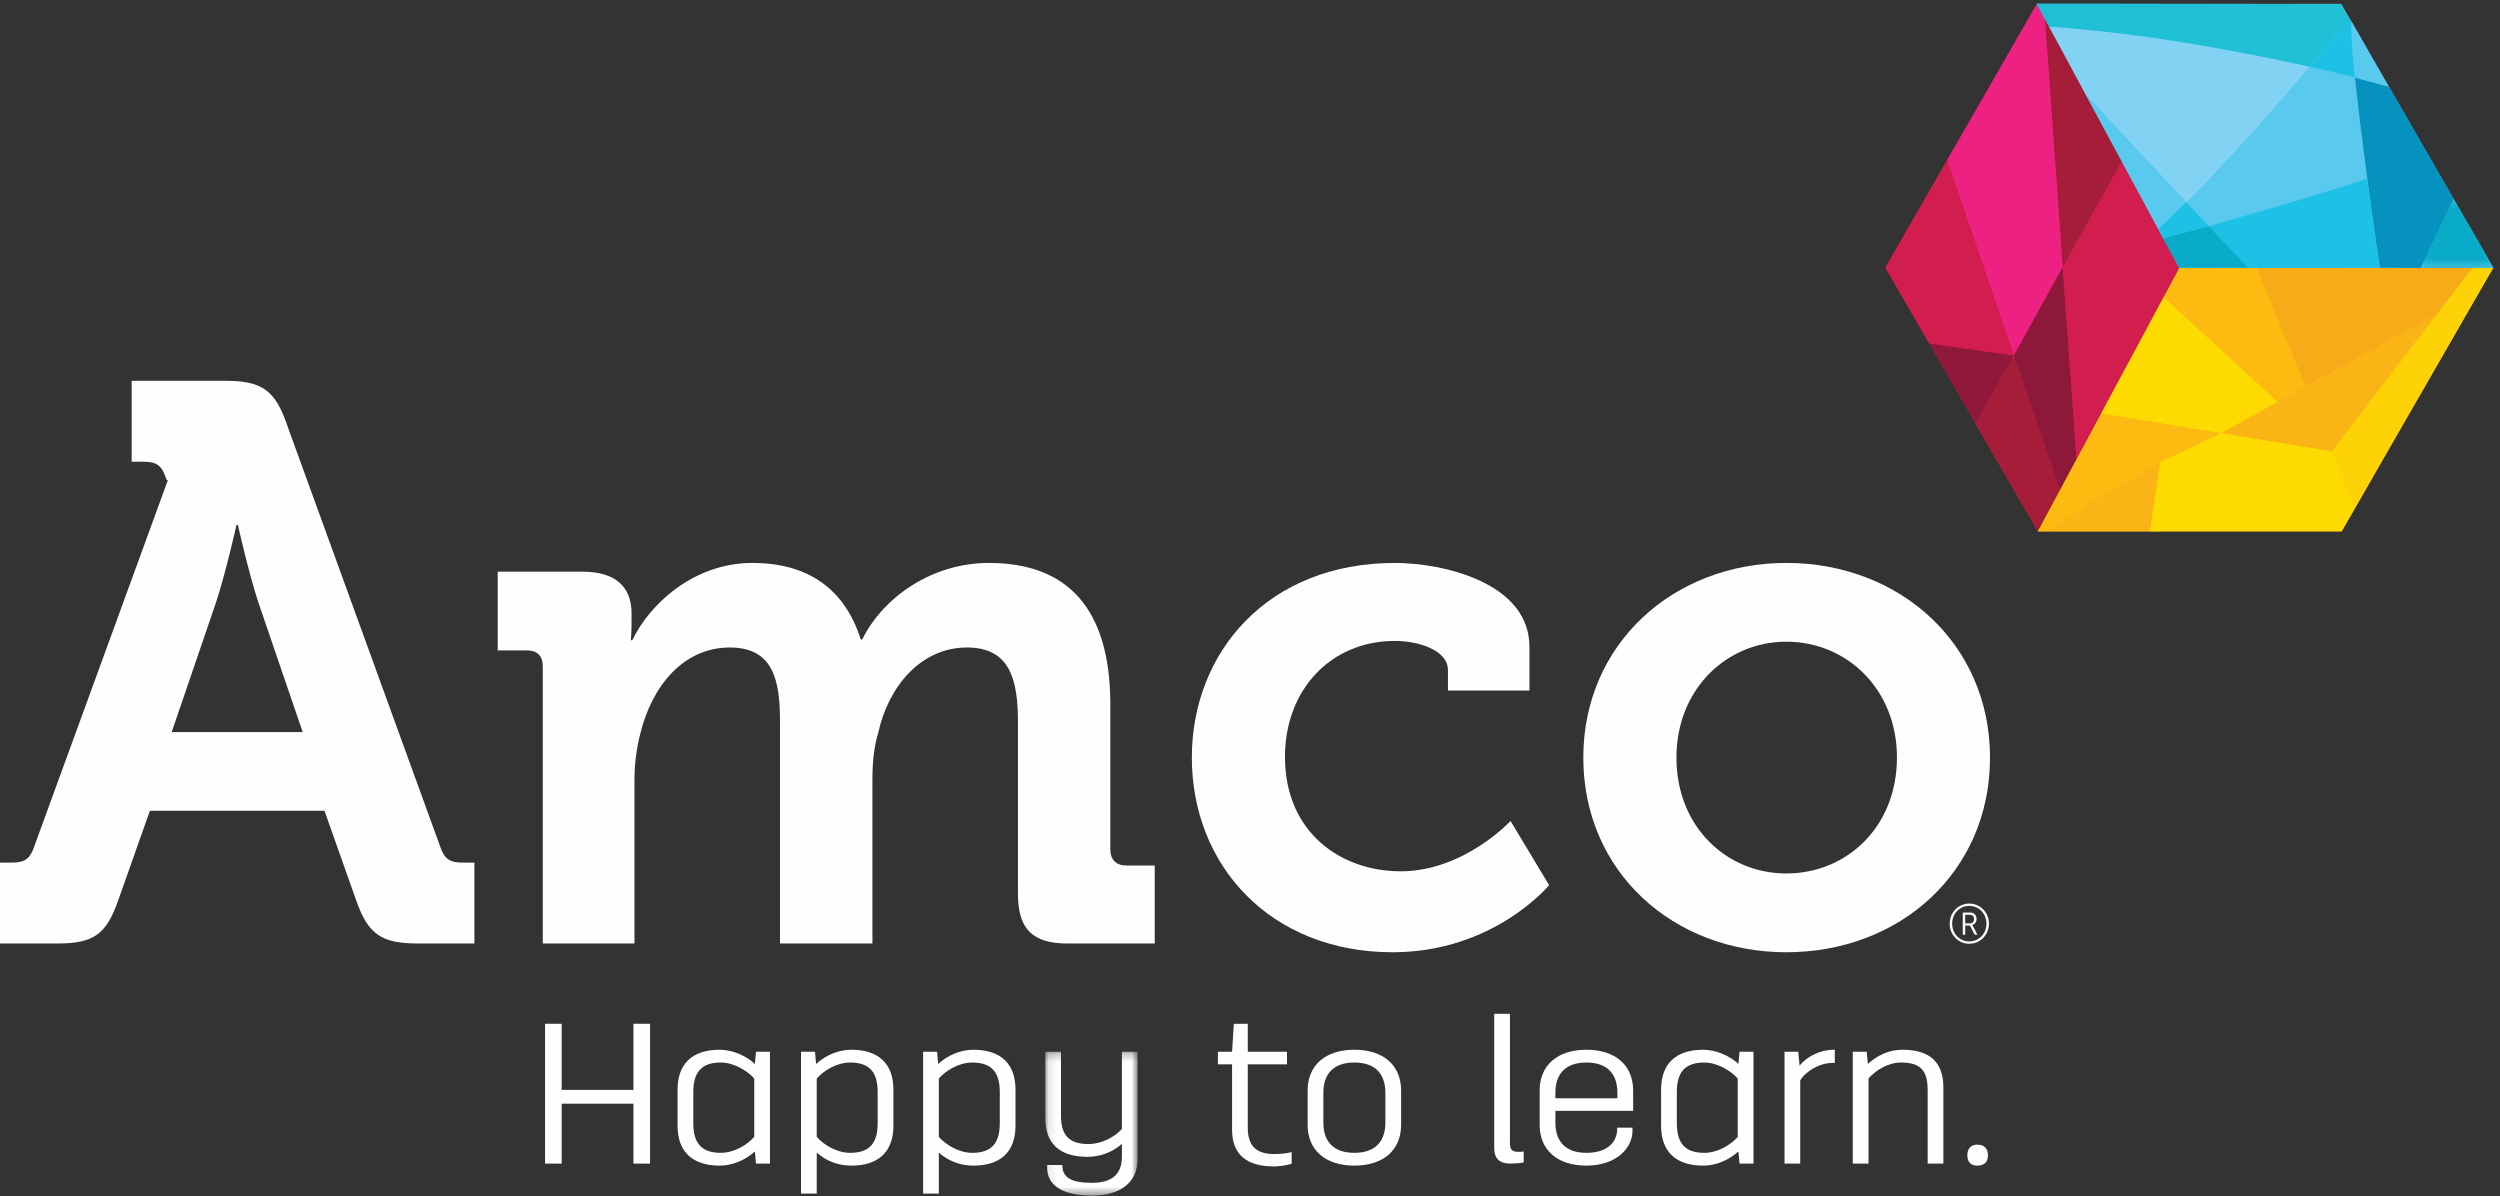 <?xml version="1.0" encoding="UTF-8"?>
<svg width="301px" height="144px" viewBox="0 0 301 144" version="1.1" xmlns="http://www.w3.org/2000/svg" xmlns:xlink="http://www.w3.org/1999/xlink">
    <rect x="0" y="0" width="301" height="144" fill="#333333" stroke="none"/>
    <!-- Generator: Sketch 58 (84663) - https://sketch.com -->
    <title>logo/amco/logo&amp;symbolLogin</title>
    <desc>Created with Sketch.</desc>
    <defs>
        <polygon id="path-1" points="0.099 17.561 11.22 17.561 11.22 0.24 0.099 0.24 0.099 17.561"></polygon>
        <polygon id="path-3" points="8.851 8.601 8.851 0.243 0.084 0.243 0.084 8.601 8.851 8.601"></polygon>
    </defs>
    <g id="New-design-2020-" stroke="none" stroke-width="1" fill="none" fill-rule="evenodd">
        <g id="accesso-login" transform="translate(-737, -106)">
            <g id="logo/amco/logo&amp;symbol" transform="translate(737, 106)">
                <g id="Page-1">
                    <polygon id="Fill-1" fill="#FEFEFE" points="65.627 123.261 67.627 123.261 67.627 131.224 76.267 131.224 76.267 123.261 78.267 123.261 78.267 140.101 76.267 140.101 76.267 132.884 67.627 132.884 67.627 140.101 65.627 140.101"></polygon>
                    <g id="Group-102" transform="translate(0, 0.389)">
                        <path d="M83.475,134.852 C83.475,137.162 84.38,138.413 86.781,138.413 C88.382,138.413 89.981,137.451 90.809,136.488 L90.809,129.464 C89.955,128.502 88.33,127.539 86.781,127.539 C84.38,127.539 83.475,128.79 83.475,131.1 L83.475,134.852 Z M81.581,130.787 C81.581,127.732 83.314,126 86.649,126 C88.221,126 89.849,126.745 90.889,127.708 L91.023,126.24 L92.704,126.24 L92.704,139.712 L91.023,139.712 L90.889,138.244 C89.741,139.279 88.221,139.953 86.649,139.953 C83.314,139.953 81.581,138.22 81.581,135.165 L81.581,130.787 Z" id="Fill-2" fill="#FEFEFE"></path>
                        <path d="M98.336,136.488 C99.164,137.451 100.763,138.413 102.365,138.413 C104.766,138.413 105.671,137.162 105.671,134.853 L105.671,131.1 C105.671,128.79 104.766,127.539 102.365,127.539 C100.763,127.539 99.164,128.502 98.336,129.464 L98.336,136.488 Z M96.444,126.24 L98.125,126.24 L98.257,127.708 C99.404,126.673 100.924,126 102.497,126 C105.832,126 107.565,127.732 107.565,130.787 L107.565,135.165 C107.565,138.22 105.832,139.953 102.497,139.953 C100.924,139.953 99.484,139.399 98.336,138.389 L98.336,143.32 L96.444,143.32 L96.444,126.24 Z" id="Fill-4" fill="#FEFEFE"></path>
                        <path d="M113.037,136.488 C113.865,137.451 115.464,138.413 117.065,138.413 C119.466,138.413 120.374,137.162 120.374,134.853 L120.374,131.1 C120.374,128.79 119.466,127.539 117.065,127.539 C115.464,127.539 113.865,128.502 113.037,129.464 L113.037,136.488 Z M111.145,126.24 L112.825,126.24 L112.957,127.708 C114.105,126.673 115.625,126 117.197,126 C120.532,126 122.265,127.732 122.265,130.787 L122.265,135.165 C122.265,138.22 120.532,139.953 117.197,139.953 C115.625,139.953 114.184,139.399 113.037,138.389 L113.037,143.32 L111.145,143.32 L111.145,126.24 Z" id="Fill-6" fill="#FEFEFE"></path>
                        <g id="Group-10" transform="translate(125.749, 126)">
                            <mask id="mask-2" fill="white">
                                <use xlink:href="#path-1"></use>
                            </mask>
                            <g id="Clip-9"></g>
                            <path d="M0.313,13.88 L2.152,13.88 C2.152,15.468 3.326,16.021 5.753,16.021 C7.887,16.021 9.328,15.179 9.328,12.87 L9.328,11.33 C8.181,12.341 6.74,12.894 5.165,12.894 C1.833,12.894 0.099,11.282 0.099,8.227 L0.099,0.24 L1.991,0.24 L1.991,7.914 C1.991,10.224 2.898,11.354 5.299,11.354 C6.901,11.354 8.5,10.488 9.328,9.526 L9.328,0.24 L11.22,0.24 L11.22,13.159 C11.22,16.118 8.953,17.561 5.753,17.561 C2.152,17.561 0.313,16.334 0.313,14.121 L0.313,13.88 Z" id="Fill-8" fill="#FEFEFE" mask="url(#mask-2)"></path>
                        </g>
                        <path d="M148.341,127.756 L146.634,127.756 L146.634,126.24 L148.341,126.24 L148.555,122.873 L150.233,122.873 L150.233,126.24 L154.955,126.24 L154.955,127.756 L150.233,127.756 L150.233,135.382 C150.233,137.547 151.22,138.557 153.407,138.557 C154.022,138.557 154.874,138.509 155.515,138.317 L155.515,139.736 C154.929,139.904 154.074,140.049 153.407,140.049 C150.154,140.049 148.341,138.677 148.341,135.622 L148.341,127.756 Z" id="Fill-11" fill="#FEFEFE"></path>
                        <path d="M159.332,134.756 C159.332,137.162 160.665,138.413 163.066,138.413 C165.466,138.413 166.799,137.162 166.799,134.756 L166.799,131.196 C166.799,128.79 165.466,127.539 163.066,127.539 C160.665,127.539 159.332,128.79 159.332,131.196 L159.332,134.756 Z M157.438,130.907 C157.438,127.852 159.599,125.999 163.066,125.999 C166.532,125.999 168.693,127.852 168.693,130.907 L168.693,135.045 C168.693,138.1 166.532,139.953 163.066,139.953 C159.599,139.953 157.438,138.1 157.438,135.045 L157.438,130.907 Z" id="Fill-13" fill="#FEFEFE"></path>
                        <path d="M179.905,121.67 L181.797,121.67 L181.797,137.186 C181.797,137.859 181.905,138.293 182.784,138.293 C182.998,138.293 183.211,138.293 183.451,138.244 L183.451,139.568 C183.158,139.64 182.332,139.712 181.905,139.712 C180.57,139.712 179.905,139.158 179.905,137.812 L179.905,121.67 Z" id="Fill-15" fill="#FEFEFE"></path>
                        <path d="M194.735,131.845 L194.735,131.196 C194.735,128.79 193.403,127.539 191.002,127.539 C188.601,127.539 187.269,128.79 187.269,131.196 L187.269,131.845 L194.735,131.845 Z M185.374,130.907 C185.374,127.852 187.535,126 191.002,126 C194.469,126 196.629,127.852 196.629,130.907 L196.629,133.361 L187.269,133.361 L187.269,134.756 C187.269,137.162 188.601,138.413 191.002,138.413 C193.643,138.413 194.709,137.018 194.709,135.526 L194.709,135.382 L196.55,135.382 L196.55,135.767 C196.55,137.884 194.55,139.952 191.002,139.952 C187.535,139.952 185.374,138.1 185.374,135.045 L185.374,130.907 Z" id="Fill-17" fill="#FEFEFE"></path>
                        <path d="M201.89,134.852 C201.89,137.162 202.795,138.413 205.196,138.413 C206.797,138.413 208.396,137.451 209.224,136.488 L209.224,129.464 C208.37,128.502 206.744,127.539 205.196,127.539 C202.795,127.539 201.89,128.79 201.89,131.1 L201.89,134.852 Z M199.996,130.787 C199.996,127.732 201.729,126 205.064,126 C206.636,126 208.264,126.745 209.304,127.708 L209.438,126.24 L211.119,126.24 L211.119,139.712 L209.438,139.712 L209.304,138.244 C208.156,139.279 206.636,139.953 205.064,139.953 C201.729,139.953 199.996,138.22 199.996,135.165 L199.996,130.787 Z" id="Fill-19" fill="#FEFEFE"></path>
                        <path d="M214.857,126.24 L216.509,126.24 L216.669,127.924 C217.524,126.793 219.231,126 220.751,126 L220.909,126 L220.909,127.588 L220.616,127.588 C219.097,127.588 217.442,128.55 216.749,129.68 L216.749,139.712 L214.857,139.712 L214.857,126.24 Z" id="Fill-21" fill="#FEFEFE"></path>
                        <path d="M223.075,126.24 L224.756,126.24 L224.888,127.708 C226.035,126.673 227.449,126 229.022,126 C232.357,126 233.982,127.491 233.982,130.546 L233.982,139.712 L232.09,139.712 L232.09,130.859 C232.09,128.55 231.288,127.539 228.887,127.539 C227.289,127.539 225.795,128.502 224.967,129.464 L224.967,139.712 L223.075,139.712 L223.075,126.24 Z" id="Fill-23" fill="#FEFEFE"></path>
                        <path d="M236.868,138.726 C236.868,137.836 237.348,137.427 238.068,137.427 C238.841,137.427 239.35,137.836 239.35,138.726 C239.35,139.568 238.841,139.953 238.068,139.953 C237.348,139.953 236.868,139.568 236.868,138.726" id="Fill-25" fill="#FEFEFE"></path>
                        <polygon id="Fill-27" fill="#FBB415" points="245.328 63.574 281.932 63.574 300.191 31.844 262.377 31.869"></polygon>
                        <polygon id="Fill-29" fill="#FDBB11" points="258.905 38.319 245.328 63.575 281.932 63.575 285.63 57.146"></polygon>
                        <polygon id="Fill-31" fill="#FDDB00" points="262.433 37.149 254.26 29.649 252.284 49.262 267.45 51.764 274.267 47.995"></polygon>
                        <polygon id="Fill-33" fill="#FBB415" points="274.267 47.995 280.747 53.958 277.541 46.129"></polygon>
                        <polygon id="Fill-35" fill="#FBB415" points="280.747 53.958 293.417 37.423 277.542 46.13"></polygon>
                        <polygon id="Fill-37" fill="#FBB415" points="274.267 47.995 267.45 51.766 280.743 53.948"></polygon>
                        <path d="M277.541,46.13 L293.442,37.41 C293.442,37.41 295.394,34.864 297.701,31.847 L271.7,31.862 L277.541,46.13 Z" id="Fill-39" fill="#F8AB19"></path>
                        <polygon id="Fill-41" fill="#FDD207" points="300.191 31.845 297.689 31.847 280.747 53.957 283.538 60.777"></polygon>
                        <polygon id="Fill-43" fill="#FBB415" points="260.291 63.574 260.109 55.242 245.793 63.574"></polygon>
                        <polygon id="Fill-45" fill="#FDBB11" points="252.088 51.15 251.779 51.571 245.329 63.574 246.065 63.574 251.118 60.783"></polygon>
                        <polygon id="Fill-47" fill="#FDDB00" points="258.844 63.574 281.932 63.574 283.542 60.775 280.747 53.958 267.441 51.758 260.101 55.253"></polygon>
                        <polygon id="Fill-49" fill="#FDBB11" points="260.493 35.369 262.432 37.149 274.267 47.995 277.542 46.131 271.699 31.862 262.376 31.868"></polygon>
                        <polygon id="Fill-51" fill="#D21D4F" points="245.244 0.082 227.006 31.834 245.338 63.558 262.368 31.853"></polygon>
                        <polygon id="Fill-53" fill="#A51D39" points="248.352 31.793 255.466 19.049 246.16 1.78"></polygon>
                        <polygon id="Fill-55" fill="#90183B" points="237.875 50.645 242.468 42.405 242.457 42.389 242.447 42.405 232.275 40.954"></polygon>
                        <polygon id="Fill-57" fill="#EC2182" points="242.458 42.389 248.351 31.793 246.219 1.889 245.244 0.081 234.441 18.888"></polygon>
                        <polygon id="Fill-59" fill="#8E183A" points="247.996 58.611 250.013 54.856 248.351 31.79 242.469 42.404"></polygon>
                        <polygon id="Fill-61" fill="#D21D4F" points="255.465 19.048 248.351 31.792 250.013 54.856 262.369 31.853"></polygon>
                        <polygon id="Fill-63" fill="#D21D4F" points="242.458 42.389 234.441 18.888 227.004 31.833 232.273 40.954 242.447 42.403"></polygon>
                        <polygon id="Fill-65" fill="#A51D39" points="237.875 50.645 245.338 63.559 247.995 58.612 242.468 42.405"></polygon>
                        <polygon id="Fill-67" fill="#82D3F3" points="300.191 31.853 281.864 0.074 245.244 0.074 262.386 31.853"></polygon>
                        <path d="M246.717,2.828 C253.292,3.283 262.844,4.3 278.035,7.658 C281.185,3.931 282.887,1.911 282.887,1.911 L281.837,0.105 L245.21,0.05 L246.717,2.828 Z" id="Fill-69" fill="#1FBFD6"></path>
                        <path d="M285.011,21.103 C284.472,17.05 283.92,12.606 283.532,8.948 C281.674,8.482 279.842,8.056 278.035,7.657 C274.288,12.104 268.884,18.257 263.246,23.939 C264.133,24.904 265.04,25.865 265.938,26.829 C272.896,24.986 279.457,23.051 285.011,21.103" id="Fill-71" fill="#59C9EE"></path>
                        <path d="M287.651,10.056 C286.19,9.662 284.967,9.302 283.532,8.947 C283.92,12.605 284.472,17.049 285.01,21.104 C285.829,27.292 286.52,31.844 286.52,31.844 L291.474,31.871 L295.43,23.565 L287.651,10.056 Z" id="Fill-73" fill="#0592BF"></path>
                        <path d="M270.723,31.871 L286.521,31.844 C286.521,31.844 285.829,27.292 285.01,21.104 C279.457,23.051 265.937,26.83 265.937,26.83 L270.723,31.871 Z" id="Fill-75" fill="#1DC1E6"></path>
                        <path d="M283.533,8.947 C284.938,9.295 286.168,9.643 287.596,10.028 L283.104,2.155 C282.839,2.689 283.126,4.971 283.533,8.947" id="Fill-77" fill="#59C9EE"></path>
                        <path d="M283.533,8.947 C283.198,5.67 283.017,3.386 283.104,2.262 L282.86,1.856 C282.229,2.652 280.521,4.718 278.036,7.658 C279.842,8.057 281.673,8.482 283.533,8.947" id="Fill-79" fill="#1DC1E6"></path>
                        <g id="Group-83" transform="translate(291.368, 23.268)">
                            <mask id="mask-4" fill="white">
                                <use xlink:href="#path-3"></use>
                            </mask>
                            <g id="Clip-82"></g>
                            <polygon id="Fill-81" fill="#09ABC8" mask="url(#mask-4)" points="4.033 0.243 0.084 8.601 8.852 8.601"></polygon>
                        </g>
                        <path d="M259.85,27.179 C259.85,27.179 261.567,25.629 263.247,23.939 C259.961,20.414 250.969,10.73 250.969,10.73 L259.85,27.179 Z" id="Fill-84" fill="#59C9EE"></path>
                        <polygon id="Fill-86" fill="#1DC1E6" points="263.246 23.939 259.85 27.179 260.414 28.312 265.938 26.83"></polygon>
                        <polygon id="Fill-88" fill="#09ABC8" points="265.938 26.83 260.421 28.295 262.38 31.858 270.727 31.858"></polygon>
                        <path d="M251.092,10.915 C254.897,14.987 259.026,19.41 263.247,23.939 C268.883,18.257 274.289,12.104 278.036,7.657 C265.151,4.811 253.885,3.474 246.745,2.855 L251.092,10.915 Z" id="Fill-90" fill="#82D3F3"></path>
                        <path d="M65.352,79.847 C65.352,78.537 64.652,77.92 63.424,77.92 L59.923,77.92 L59.923,68.443 L70.17,68.443 C74.114,68.443 76.039,70.282 76.039,73.443 L76.039,74.757 C76.039,75.727 75.955,76.69 75.955,76.69 L76.129,76.69 C78.231,72.302 83.574,67.389 90.583,67.389 C97.325,67.389 101.712,70.546 103.637,76.601 L103.813,76.601 C106.175,71.776 111.956,67.389 119.058,67.389 C128.342,67.389 133.683,72.656 133.683,84.416 L133.683,101.884 C133.683,103.112 134.388,103.817 135.611,103.817 L139.03,103.817 L139.03,113.208 L128.518,113.208 C124.313,113.208 122.559,111.454 122.559,107.241 L122.559,86.522 C122.559,81.431 121.6,77.569 116.424,77.569 C110.906,77.569 106.967,82.225 105.74,87.839 C105.21,89.599 105.039,91.44 105.039,93.543 L105.039,113.208 L93.911,113.208 L93.911,86.522 C93.911,81.696 93.216,77.569 87.866,77.569 C82.264,77.569 78.496,82.225 77.095,87.925 C76.651,89.68 76.388,91.528 76.388,93.543 L76.388,113.208 L65.352,113.208 L65.352,79.847 Z" id="Fill-92" fill="#FEFEFE"></path>
                        <path d="M167.941,67.389 C173.716,67.389 184.144,69.757 184.144,77.479 L184.144,82.75 L174.333,82.75 L174.333,80.294 C174.333,77.832 170.661,76.777 167.941,76.777 C160.233,76.777 154.711,82.661 154.711,90.733 C154.711,99.865 161.459,104.516 168.636,104.516 C176.263,104.516 181.869,98.458 181.869,98.458 L186.514,106.185 C186.514,106.185 179.856,114.262 167.678,114.262 C152.954,114.262 143.499,103.815 143.499,90.824 C143.499,78.182 152.605,67.389 167.941,67.389" id="Fill-94" fill="#FEFEFE"></path>
                        <path d="M215.073,104.776 C222.341,104.776 228.393,99.167 228.393,90.825 C228.393,82.569 222.341,76.871 215.073,76.871 C207.885,76.871 201.843,82.569 201.843,90.825 C201.843,99.167 207.885,104.776 215.073,104.776 M215.073,67.388 C228.737,67.388 239.598,77.133 239.598,90.825 C239.598,104.602 228.737,114.262 215.073,114.262 C201.491,114.262 190.631,104.602 190.631,90.825 C190.631,77.133 201.491,67.388 215.073,67.388" id="Fill-96" fill="#FEFEFE"></path>
                        <path d="M20.672,87.751 L26.016,72.122 C27.155,68.7 28.47,62.822 28.47,62.822 L28.645,62.822 C28.645,62.822 29.964,68.7 31.1,72.122 L36.443,87.751 L20.672,87.751 Z M55.71,103.468 C54.228,103.468 53.525,103.112 52.996,101.532 L34.686,51.119 L34.488,50.55 C33.151,46.793 31.666,45.577 27.756,45.465 C27.56,45.463 27.344,45.461 27.128,45.461 L15.853,45.461 L15.853,55.202 L17.254,55.202 C18.746,55.202 19.442,55.556 19.969,57.132 L20.083,57.43 L20.21,57.43 L4.12,101.532 C3.591,103.112 2.886,103.468 1.405,103.468 L0,103.468 L0,113.208 L6.921,113.208 C11.301,113.208 12.788,112.073 14.192,108.123 L18.045,97.233 L39.069,97.233 L42.925,108.123 C44.328,112.073 45.905,113.208 50.287,113.208 L57.118,113.208 L57.118,103.468 L55.71,103.468 Z" id="Fill-98" fill="#FEFEFE"></path>
                        <path d="M237.17,110.788 C237.479,110.788 237.678,110.586 237.678,110.258 C237.678,109.936 237.479,109.75 237.17,109.75 L236.611,109.75 L236.611,110.788 L237.17,110.788 Z M236.318,109.481 L237.205,109.481 C237.659,109.481 237.978,109.788 237.978,110.258 C237.978,110.653 237.736,110.906 237.465,110.972 L237.465,110.985 C237.465,110.985 237.492,111.018 237.554,111.134 L238.078,112.155 L237.752,112.155 L237.184,111.041 L236.611,111.041 L236.611,112.155 L236.318,112.155 L236.318,109.481 Z M237.093,112.958 C238.266,112.958 239.167,112.03 239.167,110.82 C239.167,109.614 238.266,108.68 237.093,108.68 C235.937,108.68 235.043,109.614 235.043,110.82 C235.043,112.03 235.937,112.958 237.093,112.958 L237.093,112.958 Z M237.093,108.398 C238.413,108.398 239.469,109.469 239.469,110.82 C239.469,112.176 238.413,113.241 237.093,113.241 C235.791,113.241 234.741,112.176 234.741,110.82 C234.741,109.469 235.791,108.398 237.093,108.398 L237.093,108.398 Z" id="Fill-100" fill="#FEFEFE"></path>
                    </g>
                </g>
            </g>
        </g>
    </g>
</svg>